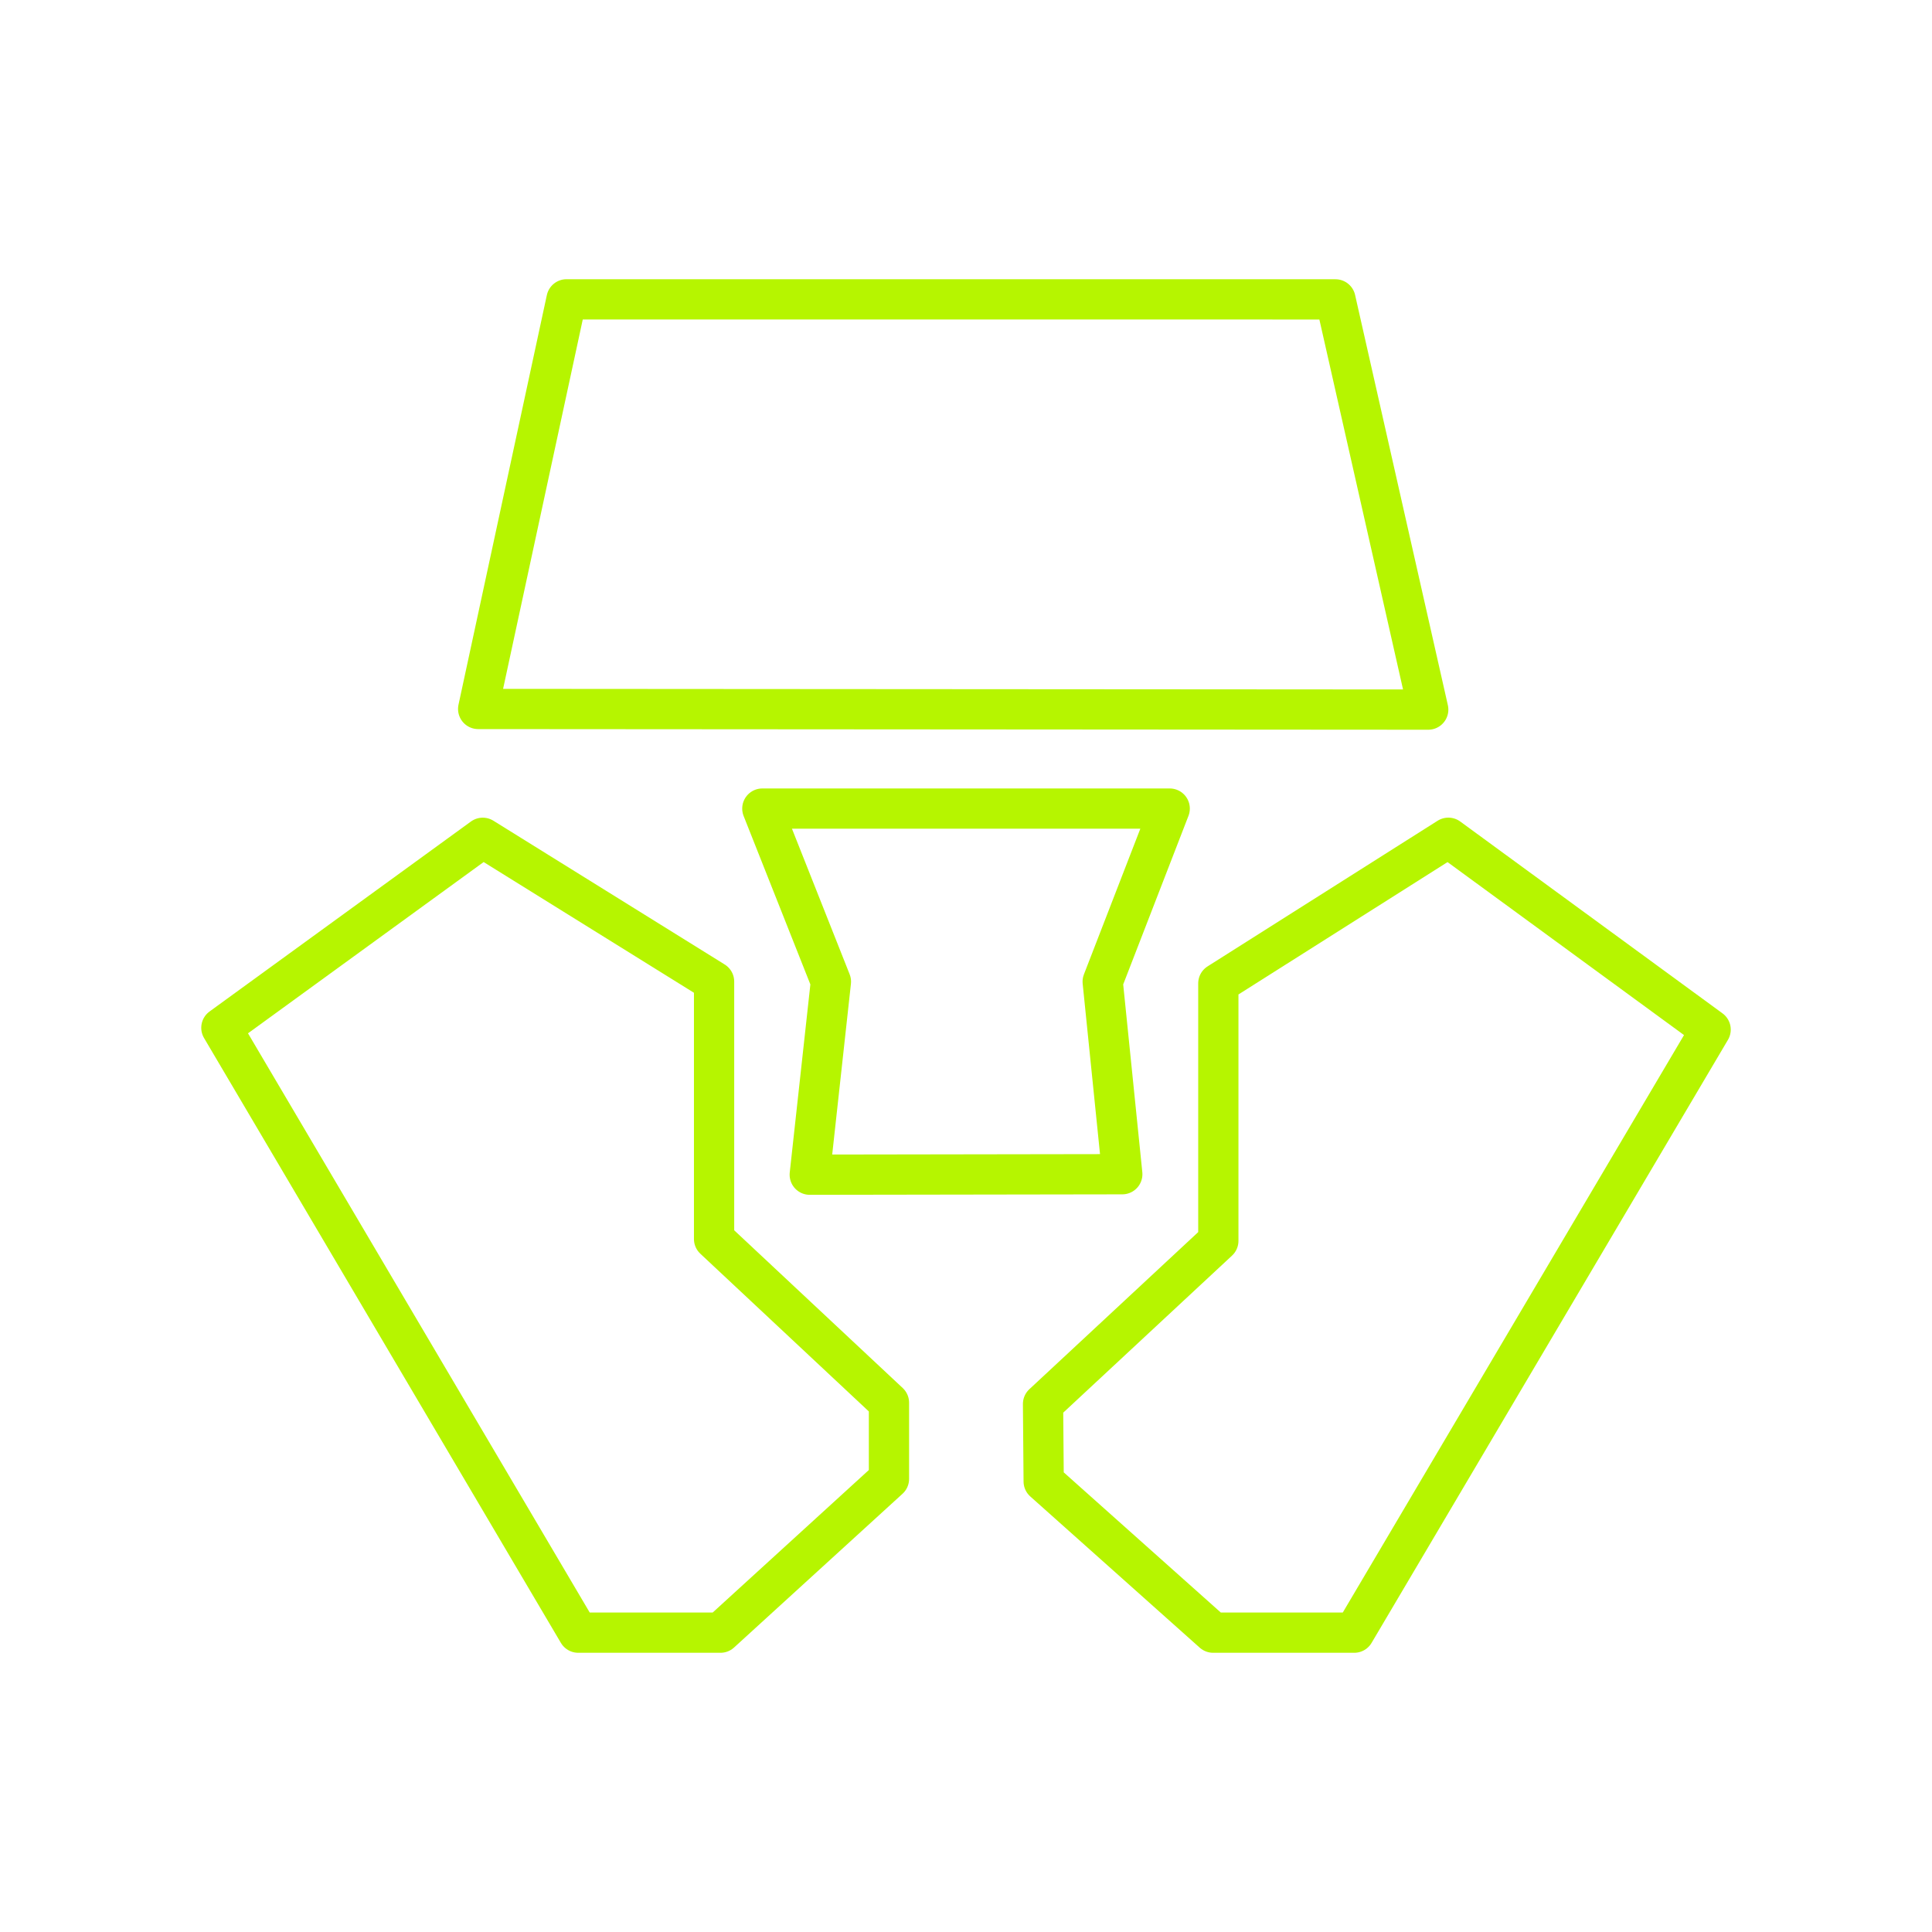 <svg xmlns="http://www.w3.org/2000/svg" width="62" height="62" viewBox="0 0 48 48"><path fill="none" stroke="#B6F500" stroke-linecap="round" stroke-linejoin="round" d="M14.075 7.437L11.88 17.614l23.604.016l-2.305-10.192zm-2.081 13.378L5.5 25.535l8.866 15.028H17.9l4.186-3.82V34.85l-4.345-4.067v-6.396zm18.275 3.617v6.397l-4.355 4.052l.016 1.925l4.21 3.757h3.506L42.5 25.58l-6.516-4.766zm-1.208-4.343H18.94l1.704 4.3l-.526 4.796l7.765-.012l-.487-4.784z"/></svg>